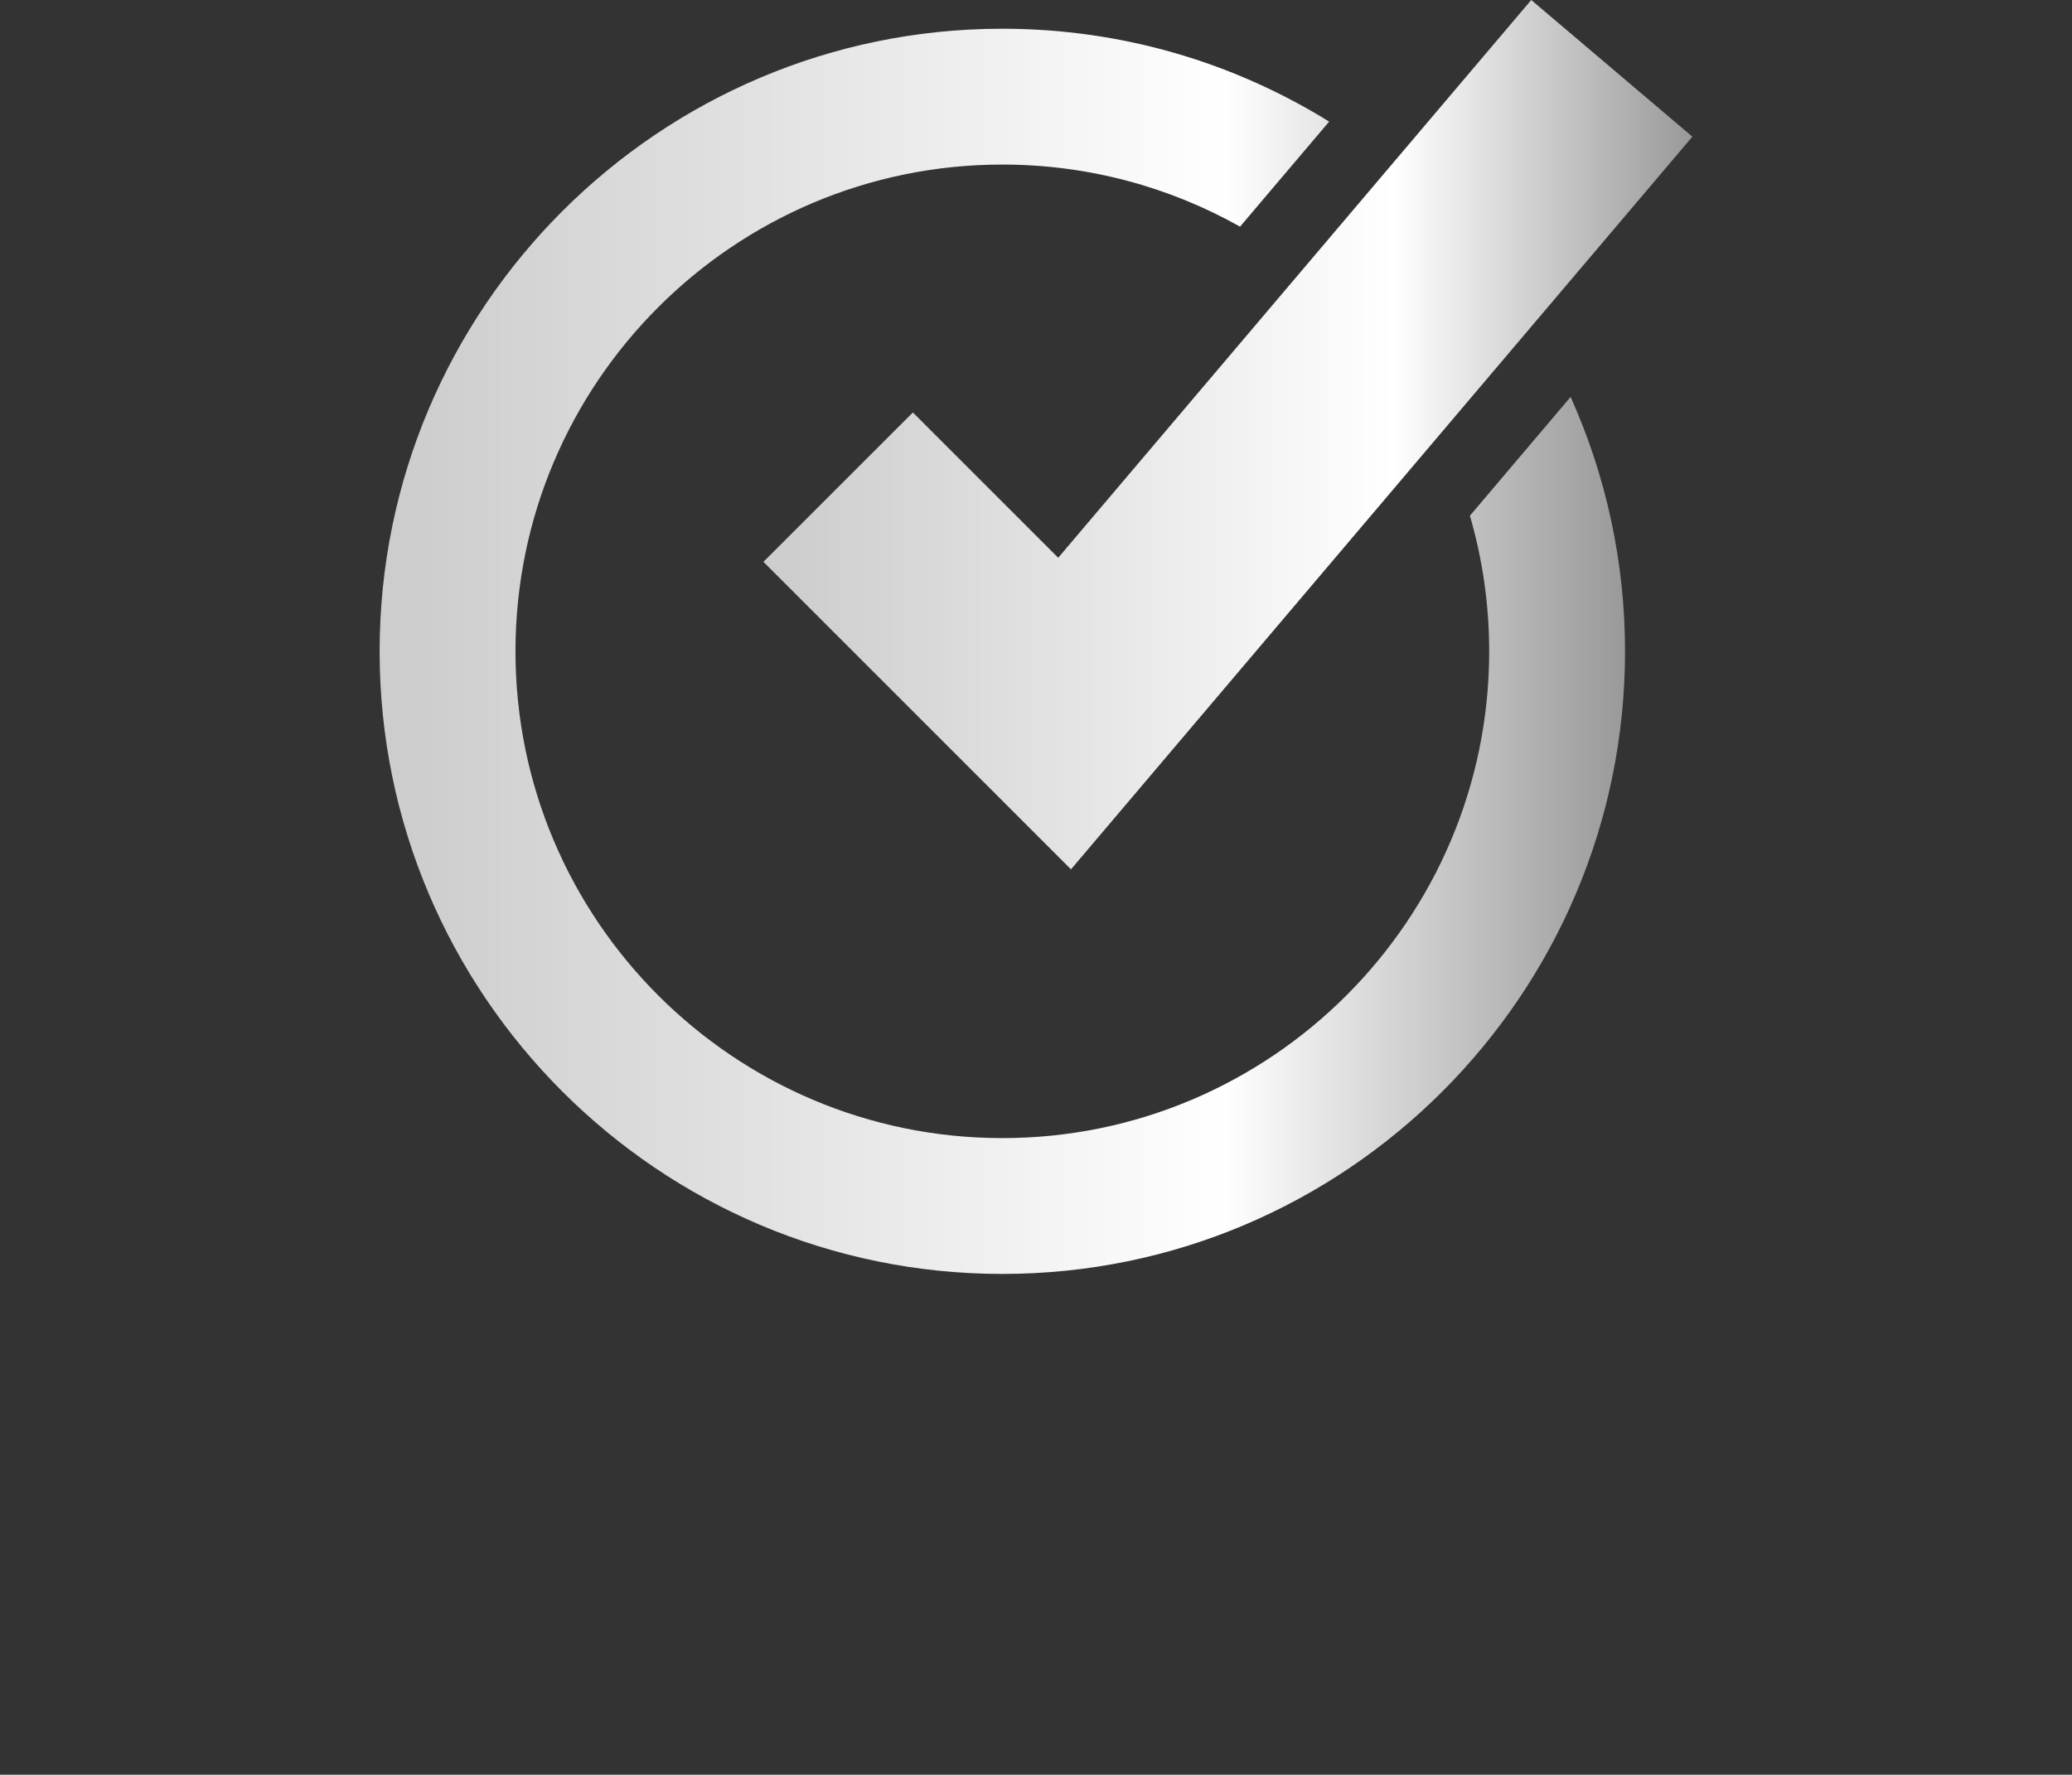 <svg width="300" height="257" viewBox="0 0 300 257" fill="none" xmlns="http://www.w3.org/2000/svg">
    <rect x="0" y="0" width="300" height="257" fill="#333333" stroke="none"/>
    <path d="M227.405 57.48L212.825 74.68C214.635 80.91 215.615 87.5 215.615 94.32C215.615 133.19 184.005 164.81 145.125 164.81C106.245 164.81 74.635 133.2 74.635 94.32C74.635 55.44 106.245 23.83 145.125 23.83C157.615 23.83 169.365 27.1 179.545 32.82L192.445 17.61C178.685 9.08 162.465 4.16 145.125 4.16C95.415 4.16 54.965 44.6 54.965 94.32C54.965 144.04 95.405 184.48 145.125 184.48C194.845 184.48 235.285 144.04 235.285 94.32C235.285 81.21 232.465 68.73 227.405 57.48Z" fill="url(#paint0_linear_435_253)"/>
    <path d="M155.065 125.89L110.535 81.36L132.175 59.73L153.215 80.77L221.705 0L245.035 19.79L155.065 125.89Z" fill="url(#paint1_linear_435_253)"/>
    <defs>
        <linearGradient id="paint0_linear_435_253" x1="58.809" y1="94.32" x2="235.285" y2="94.32" gradientUnits="userSpaceOnUse">
            <stop stop-color="#CDCDCD"/>
            <stop offset="0.28" stop-color="#E1E1E1"/>
            <stop offset="0.672" stop-color="white"/>
            <stop offset="1" stop-color="#999999"/>
        </linearGradient>
        <linearGradient id="paint1_linear_435_253" x1="113.402" y1="62.945" x2="245.035" y2="62.945" gradientUnits="userSpaceOnUse">
            <stop stop-color="#CDCDCD"/>
            <stop offset="0.28" stop-color="#E1E1E1"/>
            <stop offset="0.672" stop-color="white"/>
            <stop offset="1" stop-color="#999999"/>
        </linearGradient>
    </defs>
</svg>
